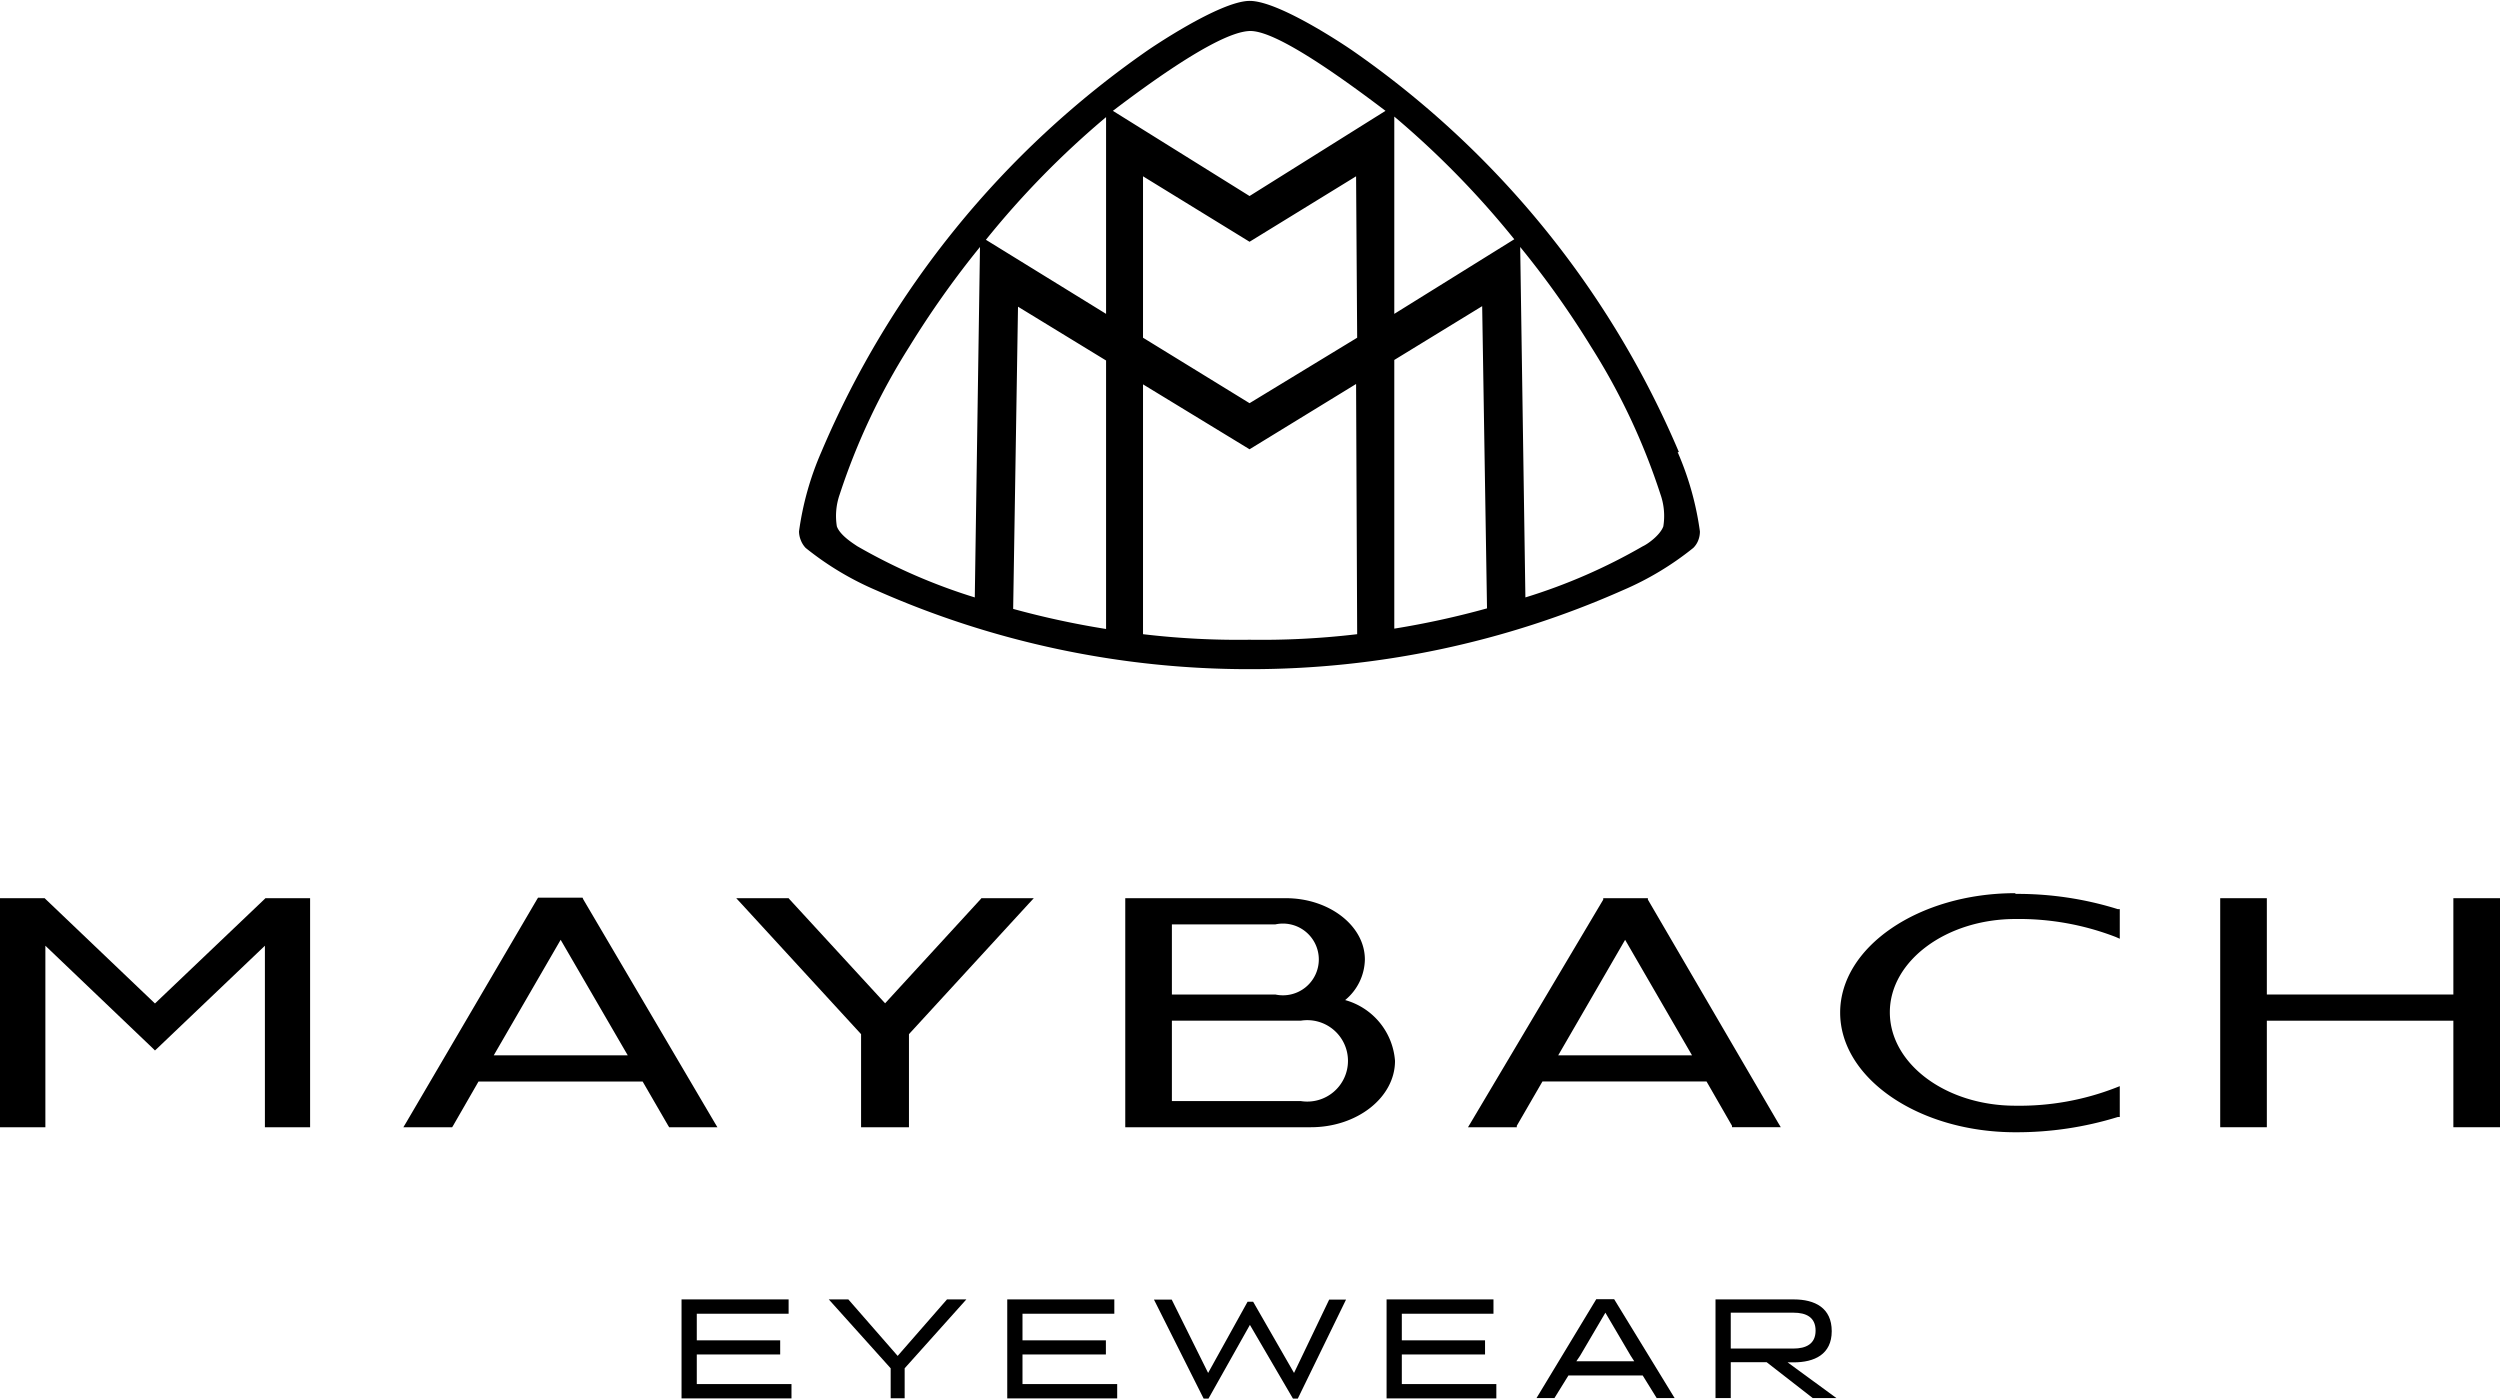 <svg id="Ebene_1" data-name="Ebene 1" xmlns="http://www.w3.org/2000/svg" viewBox="0 0 139.39 77.98"><polygon points="54.8 50.08 54.72 50.08 54.67 50.14 49.35 55.94 44.02 50.14 43.97 50.08 43.9 50.08 41.43 50.08 41.05 50.08 41.31 50.36 48.01 57.66 48.01 62.69 48.01 62.85 48.18 62.85 50.51 62.85 50.68 62.85 50.68 62.69 50.68 57.66 57.38 50.36 57.64 50.08 57.26 50.08 54.8 50.08"/><polygon points="17.13 50.08 14.86 50.08 14.8 50.08 14.75 50.13 8.64 55.95 2.54 50.13 2.49 50.08 2.43 50.08 0.17 50.08 0 50.08 0 50.25 0 62.69 0 62.85 0.17 62.85 2.36 62.85 2.53 62.85 2.53 62.69 2.53 52.73 8.53 58.46 8.64 58.57 8.76 58.46 14.77 52.73 14.77 62.69 14.77 62.85 14.94 62.85 17.13 62.85 17.29 62.85 17.29 62.69 17.29 50.25 17.29 50.08 17.13 50.08"/><path d="M32.53,58.11,32.48,58H30l-.05.08L22.64,70.55l-.15.25h2.72l.05-.08,1.42-2.47h9.15l1.43,2.47.05.08H40l-.15-.25ZM35,66.79H27.53l3.73-6.44Z" transform="translate(0 -7.95)"/><path d="M75,63.71a3,3,0,0,0,1.1-2.26c0-1.89-2-3.42-4.4-3.42H62.74V70.8H73.09c2.58,0,4.69-1.66,4.69-3.7A3.81,3.81,0,0,0,75,63.71m-3.87-.31H65.34V59.49h5.77a2,2,0,1,1,0,3.91m-5.77,1.46h7.18a2.27,2.27,0,1,1,0,4.48H65.34Z" transform="translate(0 -7.95)"/><polygon points="139.22 50.08 136.96 50.08 136.79 50.08 136.79 50.25 136.79 55.45 126.39 55.45 126.39 50.25 126.39 50.08 126.22 50.08 123.96 50.08 123.79 50.08 123.79 50.25 123.79 62.69 123.79 62.85 123.96 62.85 126.22 62.85 126.39 62.85 126.39 62.69 126.39 56.91 136.79 56.91 136.79 62.69 136.79 62.85 136.96 62.85 139.22 62.85 139.39 62.85 139.39 62.69 139.39 50.25 139.39 50.08 139.22 50.08"/><path d="M112.37,57.75c-5.39,0-9.77,3-9.77,6.66s4.38,6.67,9.77,6.67a19.08,19.08,0,0,0,5.71-.85l.11,0V68.51l-.23.09a14.81,14.81,0,0,1-5.59,1c-3.88,0-7-2.34-7-5.21s3.16-5.2,7-5.2a15,15,0,0,1,5.59,1l.23.1V58.64l-.11,0a18.77,18.77,0,0,0-5.71-.85" transform="translate(0 -7.95)"/><path d="M91.88,58.11l0-.08H89.39l0,.08L82,70.55l-.15.25h2.72l0-.08L86,68.25h9.15l1.42,2.47,0,.08h2.72l-.15-.25Zm2.46,8.68H86.88l3.73-6.44Z" transform="translate(0 -7.95)"/><polygon points="62.29 77.97 62.29 77.17 57.01 77.17 57.01 75.52 61.66 75.52 61.66 74.73 57.01 74.73 57.01 73.25 62.13 73.25 62.13 72.45 56.16 72.45 56.16 77.97 62.29 77.97"/><polygon points="52.8 72.45 50.05 75.6 47.3 72.45 46.21 72.45 49.66 76.29 49.66 77.96 50.44 77.96 50.44 76.29 53.88 72.45 52.8 72.45"/><polygon points="44.13 77.97 44.13 77.17 38.85 77.17 38.85 75.52 43.5 75.52 43.5 74.73 38.85 74.73 38.85 73.25 43.97 73.25 43.97 72.45 38 72.45 38 77.97 44.13 77.97"/><polygon points="83.43 77.97 83.43 77.17 78.16 77.17 78.16 75.52 82.8 75.52 82.8 74.73 78.16 74.73 78.16 73.25 83.27 73.25 83.27 72.45 77.31 72.45 77.31 77.97 83.43 77.97"/><path d="M96.5,83.14v-2H100c.7,0,1.23.25,1.23,1s-.54,1-1.24,1Zm3.17.77H100c1.16,0,2.13-.44,2.13-1.74s-.94-1.77-2.12-1.77H95.65v5.5h.85v-2h2l2.57,2h1.32Z" transform="translate(0 -7.95)"/><path d="M87.89,83.85l.21-.31,1.41-2.4,1.41,2.4.2.31ZM90,80.39H89L85.67,85.9h1l.78-1.26h4.14l.78,1.26h1Z" transform="translate(0 -7.95)"/><polygon points="74.11 72.46 72.15 76.55 69.87 72.58 69.56 72.58 67.36 76.55 65.33 72.46 64.34 72.46 67.11 77.98 67.38 77.98 69.69 73.87 72.09 77.98 72.36 77.98 75.05 72.46 74.11 72.46"/><path d="M92.74,37.3c-.18.5-.9,1-1.13,1.1a31.72,31.72,0,0,1-6.56,2.86l-.29-19.54a51.07,51.07,0,0,1,3.95,5.56,36.34,36.34,0,0,1,3.87,8.23,3.64,3.64,0,0,1,.16,1.79m-15-11.85v-11a49.81,49.81,0,0,1,6.69,6.84Zm0,17.57v-15l4.9-3,.27,16.85A47.84,47.84,0,0,1,77.74,43M69.67,18.88l-7.62-4.75,0,0c5-3.8,6.82-4.41,7.6-4.45s2.6.65,7.6,4.45l0,0Zm6,7.9-6,3.65-5.94-3.65v-9l5.94,3.65h0l5.94-3.65Zm0,16.53a45.34,45.34,0,0,1-6,.31,45.09,45.09,0,0,1-5.94-.31V29.38L69.67,33h0l5.94-3.64Zm-14-17.86-6.7-4.13a49.31,49.31,0,0,1,6.7-6.84Zm0,17.57a48,48,0,0,1-5.18-1.12l.27-16.85,4.91,3Zm-7.32-1.76a32,32,0,0,1-6.56-2.86c-.22-.15-.95-.6-1.13-1.1a3.64,3.64,0,0,1,.16-1.79,36.81,36.81,0,0,1,3.88-8.23,52.22,52.22,0,0,1,3.94-5.56Zm39.26-8.1A51.89,51.89,0,0,0,75.38,10.75S71.39,8,69.68,8h0C68,8,64,10.75,64,10.75A51.89,51.89,0,0,0,45.79,33.16a16.7,16.7,0,0,0-1.24,4.42,1.34,1.34,0,0,0,.1.49,1.3,1.3,0,0,0,.27.43,16.76,16.76,0,0,0,3.93,2.36,51.3,51.3,0,0,0,20.82,4.4h0a51.22,51.22,0,0,0,20.81-4.4,16.76,16.76,0,0,0,3.93-2.36,1.18,1.18,0,0,0,.28-.43,1.33,1.33,0,0,0,.09-.49,16.7,16.7,0,0,0-1.24-4.42" transform="translate(0 -7.95)"/></svg>